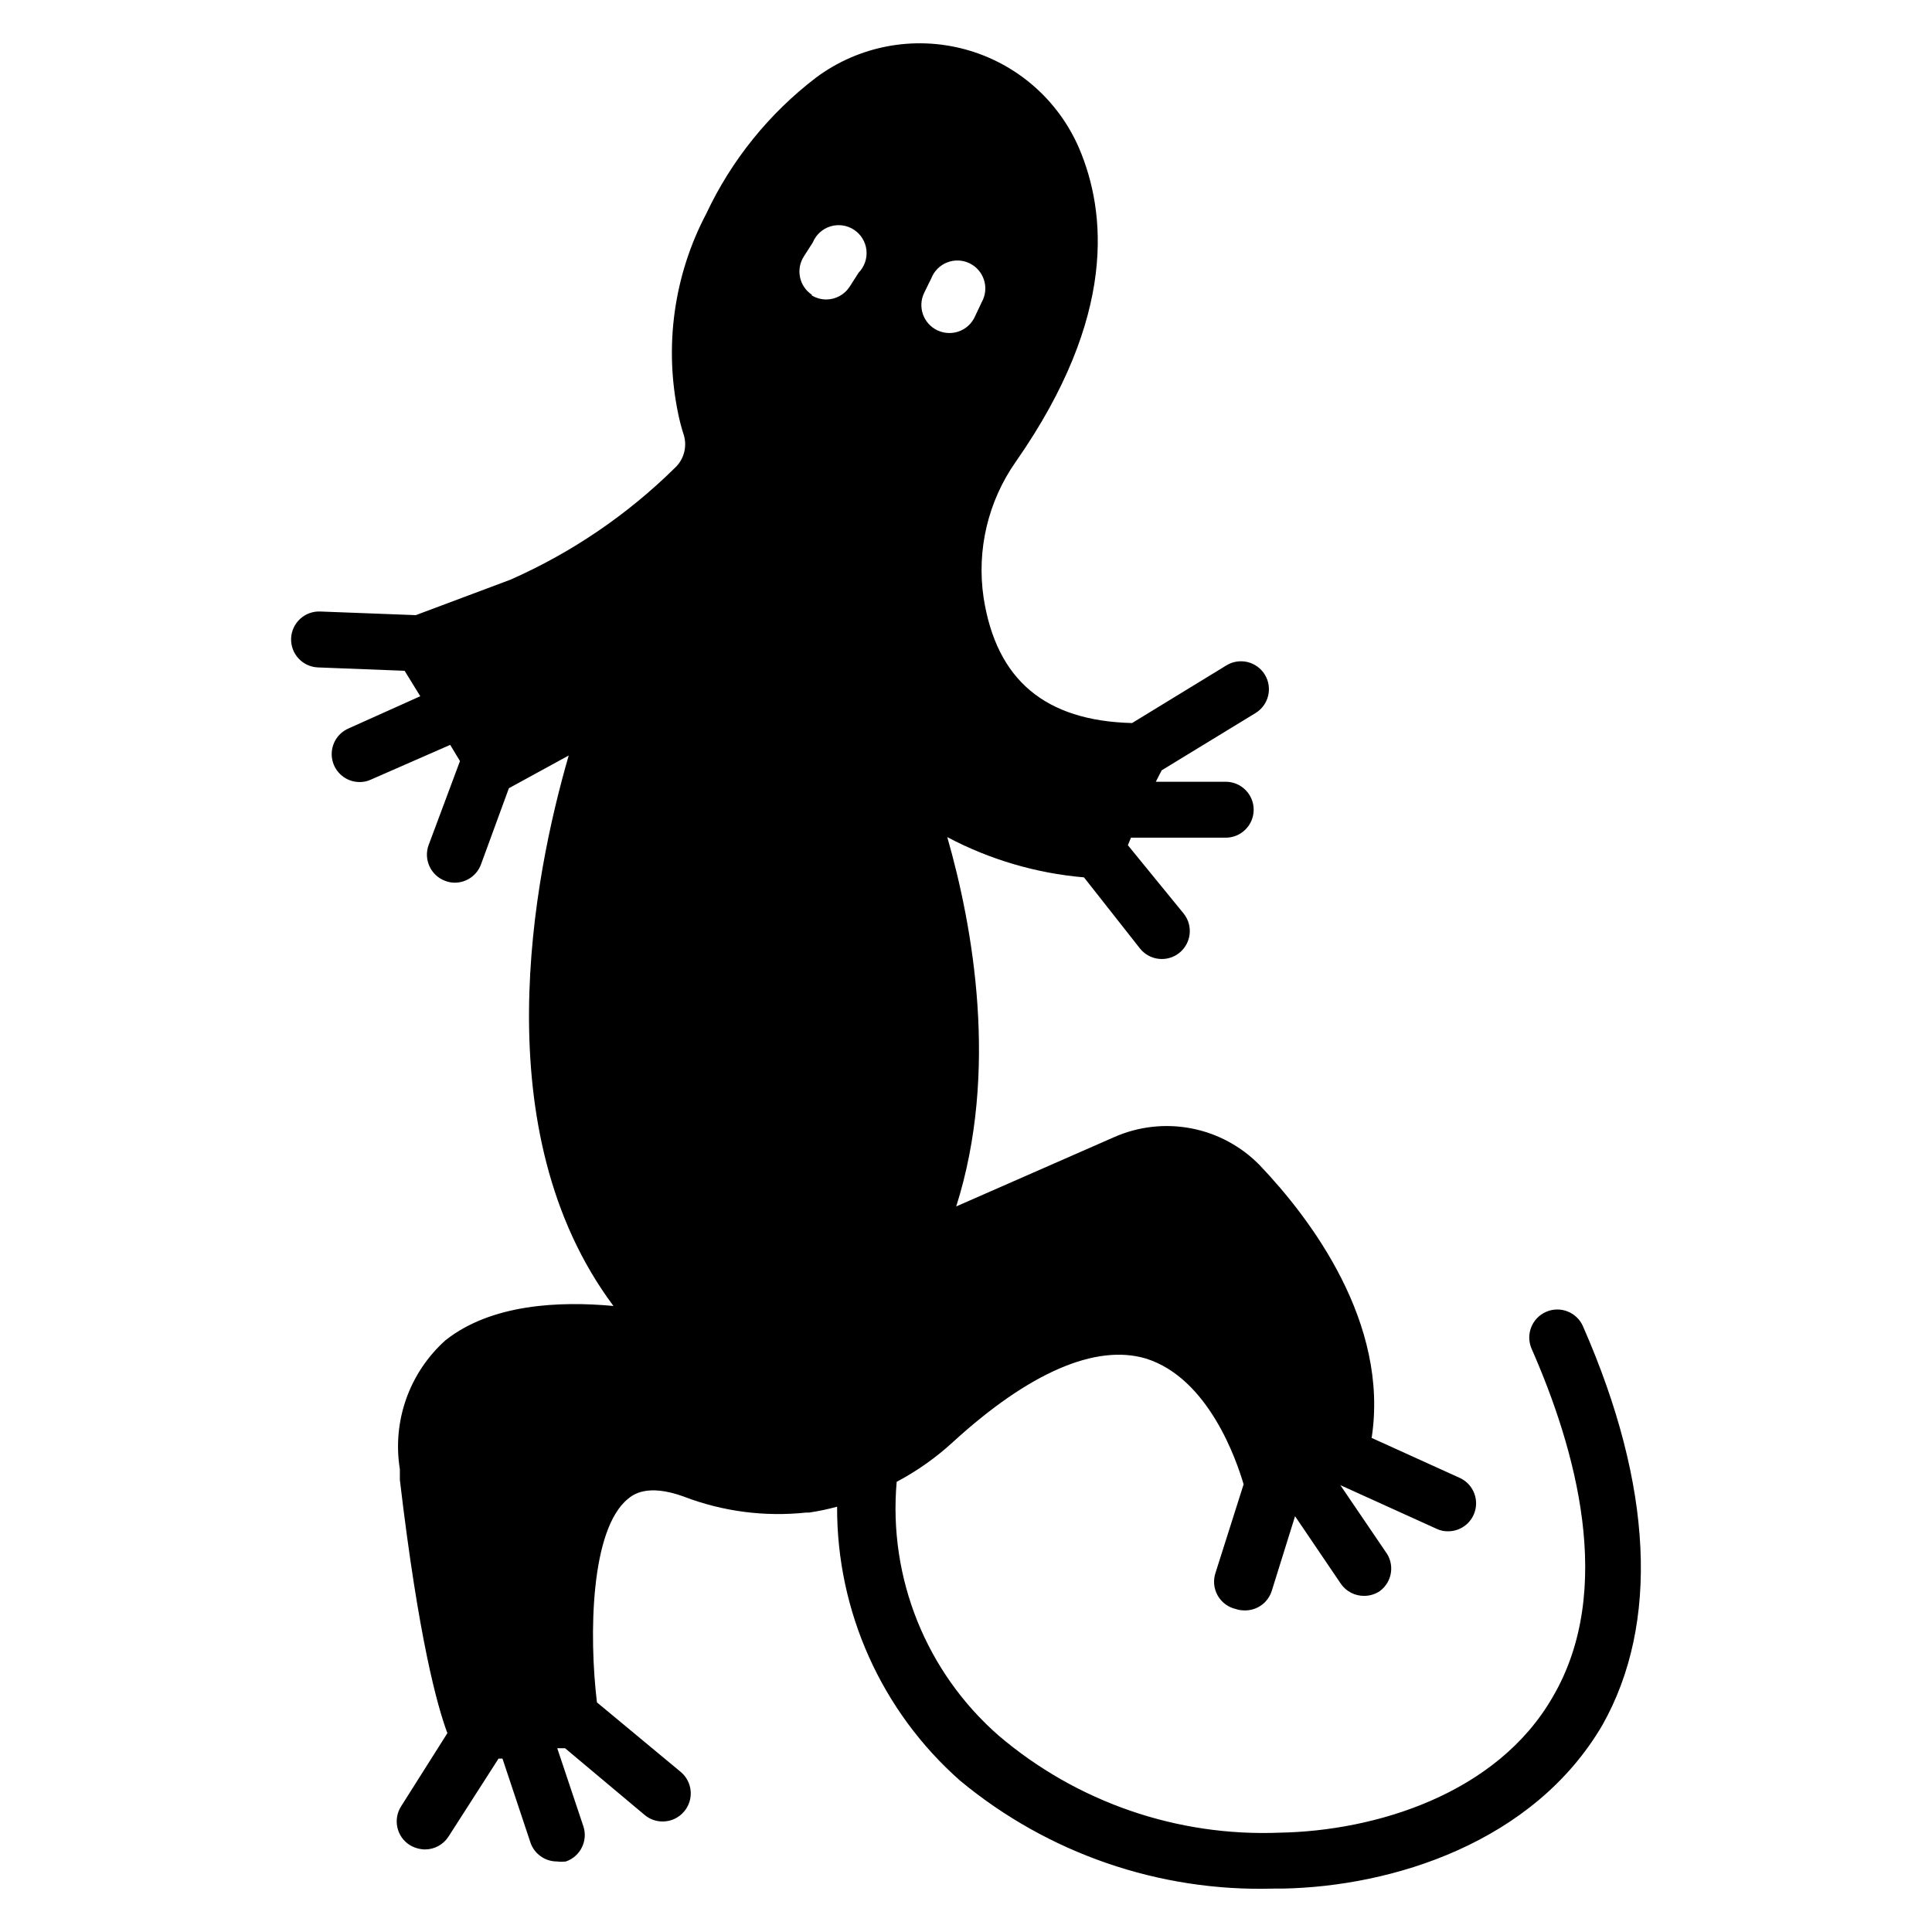 <?xml version="1.0" encoding="UTF-8"?>
<!-- Uploaded to: ICON Repo, www.iconrepo.com, Generator: ICON Repo Mixer Tools -->
<svg fill="#000000" width="800px" height="800px" version="1.1" viewBox="144 144 512 512" xmlns="http://www.w3.org/2000/svg">
 <path d="m563.52 495.5c-1.637-3.766-6.016-5.488-9.781-3.852-3.766 1.637-5.488 6.016-3.852 9.777 11.633 26.449 22.227 63.867 5.629 92.242-14.816 25.855-47.195 35.562-72.312 36.008h0.004c-27.195 1.113-53.809-8.066-74.535-25.707-19.242-16.82-29.289-41.82-27.043-67.273 5.363-2.84 10.34-6.352 14.816-10.449 20.227-18.523 37.934-26.152 51.195-22.227 16.672 5.188 24.078 27.043 25.93 33.34l-7.41 23.34h0.004c-0.707 1.992-0.531 4.195 0.488 6.051 1.02 1.855 2.781 3.184 4.848 3.656 0.691 0.234 1.418 0.359 2.148 0.367 3.379 0.145 6.43-2.019 7.406-5.258l6.148-19.707 12.152 17.93c1.398 2.012 3.699 3.203 6.152 3.184 1.477 0.004 2.922-0.434 4.148-1.258 1.613-1.184 2.684-2.969 2.961-4.949 0.281-1.98-0.254-3.992-1.48-5.574l-11.93-17.559 25.488 11.559c0.969 0.469 2.035 0.695 3.113 0.668 3.477-0.016 6.477-2.453 7.207-5.856s-1.004-6.856-4.172-8.297l-23.34-10.594c4.668-30.449-16.078-58.012-29.637-72.238h0.004c-4.922-5.055-11.281-8.477-18.211-9.801-6.93-1.324-14.098-0.488-20.539 2.391l-41.711 18.301c11.336-35.711 4.445-74.09-2.371-97.871 11.238 5.953 23.559 9.582 36.23 10.668l14.816 18.82c2.539 3.211 7.199 3.758 10.41 1.223 3.211-2.539 3.758-7.199 1.223-10.41l-14.816-18.152 0.816-2h25.117-0.004c4.09 0 7.41-3.316 7.41-7.41 0-4.09-3.32-7.41-7.41-7.41h-18.523l1.555-3.035 24.895-15.188c3.469-2.141 4.559-6.672 2.445-10.152-1.027-1.684-2.684-2.891-4.602-3.352-1.922-0.457-3.945-0.133-5.621 0.906l-24.969 15.262c-23.043-0.594-35.934-11.41-39.34-33.191-1.895-12.707 1.184-25.656 8.594-36.156 26.969-38.672 23.781-66.309 16.742-82.906-5.543-12.938-16.707-22.629-30.301-26.297-13.59-3.668-28.113-0.914-39.418 7.481-12.461 9.516-22.449 21.891-29.117 36.082-8.594 16.324-11.215 35.141-7.406 53.195 0.387 1.879 0.883 3.734 1.48 5.555 0.891 3.086-0.023 6.406-2.371 8.598-12.605 12.434-27.367 22.477-43.566 29.633l-25.117 9.41-25.34-0.965 0.004 0.004c-1.965-0.082-3.879 0.625-5.324 1.957-1.445 1.336-2.301 3.188-2.383 5.152-0.16 4.094 3.023 7.543 7.113 7.707l22.969 0.891 4.148 6.742-18.965 8.52c-3.25 1.383-5.07 4.867-4.352 8.328 0.719 3.457 3.781 5.926 7.312 5.894 1.027 0.004 2.039-0.227 2.965-0.664l20.969-9.188 2.594 4.297-8.297 22.227h-0.004c-1.402 3.805 0.512 8.031 4.297 9.484 0.848 0.348 1.754 0.523 2.668 0.516 3.074-0.02 5.816-1.934 6.891-4.812l7.41-20.227 15.855-8.668c-9.336 32.156-22.672 99.652 11.855 145.88-14.375-1.332-32.305-0.52-44.453 9.039l-0.004-0.004c-9.629 8.59-14.211 21.496-12.148 34.23v2.816c4.965 42.156 9.93 60.012 12.594 67.125l-12.227 19.336c-1.082 1.66-1.453 3.68-1.035 5.613 0.414 1.938 1.59 3.621 3.258 4.688 1.207 0.738 2.59 1.145 4.004 1.184 2.543 0.023 4.922-1.266 6.297-3.406l13.262-20.672h1.039l7.41 22.227h-0.004c1.02 3.019 3.856 5.047 7.039 5.039 0.785 0.102 1.582 0.102 2.371 0 3.863-1.332 5.922-5.543 4.594-9.41l-6.891-20.598h2.074l21.117 17.707c1.352 1.121 3.059 1.727 4.812 1.703 2.18-0.016 4.238-0.992 5.633-2.664 1.27-1.504 1.887-3.449 1.719-5.41-0.164-1.957-1.105-3.769-2.609-5.039l-22.227-18.449c-2.148-17.855-1.703-45.863 8.223-53.938 1.258-1.039 5.039-4.148 14.816-0.594l0.004 0.004c10.305 3.949 21.402 5.394 32.379 4.223h0.816-0.004c2.5-0.367 4.973-0.887 7.41-1.555-0.109 27.77 11.773 54.234 32.598 72.605 23.289 19.312 52.816 29.477 83.055 28.602h2.297c29.191-0.52 66.68-12.152 84.906-43.418 15.043-26.746 13.41-63.273-5.184-105.58zm-174.63-273.84 1.926-3.926c0.75-1.914 2.266-3.43 4.18-4.184 1.914-0.754 4.055-0.68 5.91 0.207 1.855 0.887 3.258 2.504 3.875 4.469 0.613 1.961 0.387 4.09-0.629 5.879l-1.852 3.926c-1.238 2.598-3.867 4.246-6.742 4.223-1.105-0.004-2.195-0.258-3.188-0.738-3.676-1.77-5.231-6.172-3.481-9.855zm-29.637 0.52c-3.434-2.215-4.426-6.785-2.223-10.223l2.371-3.703v-0.004c0.844-2.043 2.555-3.606 4.668-4.254 2.113-0.648 4.406-0.324 6.254 0.895 1.848 1.215 3.055 3.191 3.293 5.391 0.234 2.199-0.52 4.387-2.066 5.973l-2.371 3.703c-1.359 2.121-3.703 3.402-6.223 3.406-1.418-0.004-2.809-0.414-4-1.184z"/>
</svg>